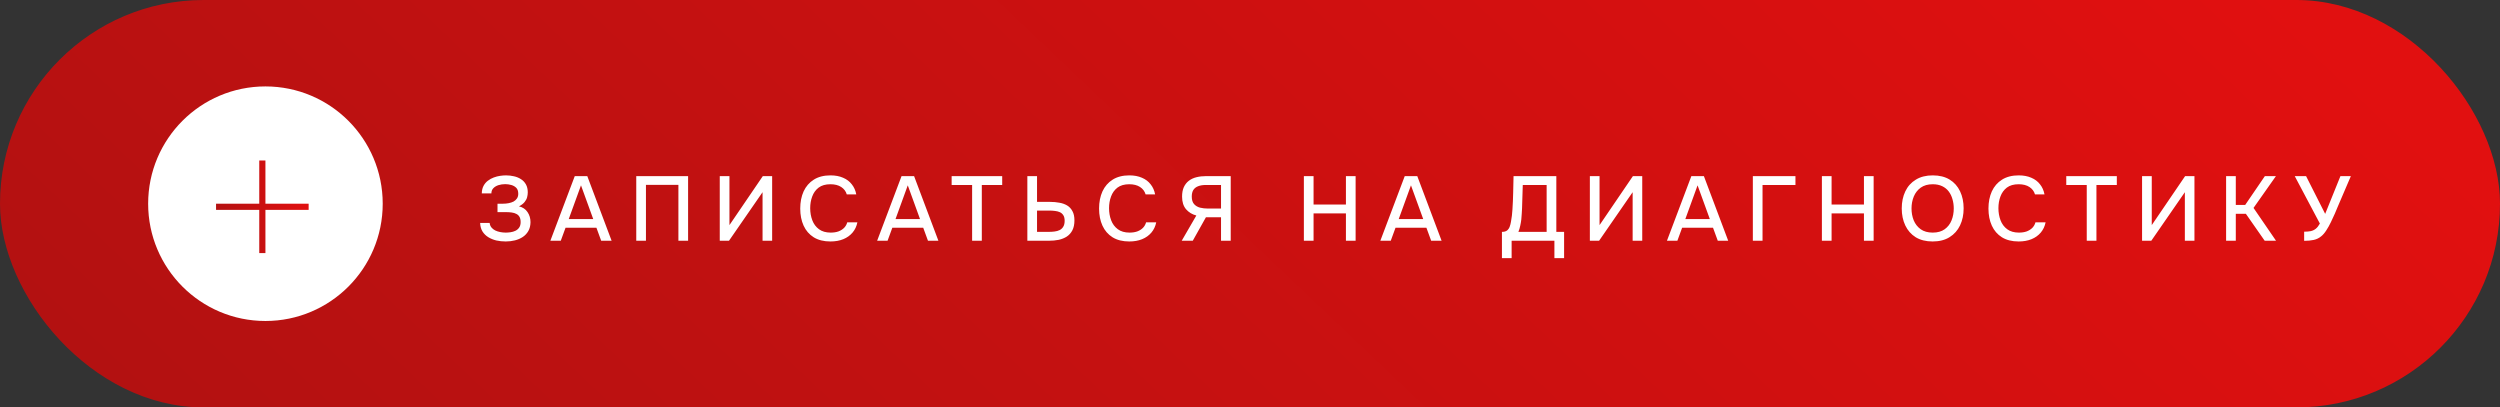 <?xml version="1.0" encoding="UTF-8"?> <svg xmlns="http://www.w3.org/2000/svg" width="405" height="66" viewBox="0 0 405 66" fill="none"><rect x="0" y="0" width="405" height="66" fill="#333333" stroke="none"/><rect x="0.5" y="0.5" width="404" height="65" rx="32.5" fill="url(#paint0_linear_128_3)" stroke="url(#paint1_linear_128_3)"></rect><path d="M81.929 39.118C81.406 39.118 80.897 39.064 80.404 38.956C79.92 38.837 79.486 38.659 79.1 38.422C78.715 38.185 78.404 37.879 78.167 37.504C77.93 37.119 77.802 36.655 77.782 36.112H79.323C79.352 36.398 79.446 36.64 79.604 36.838C79.762 37.035 79.964 37.198 80.211 37.326C80.458 37.445 80.73 37.534 81.026 37.593C81.322 37.652 81.623 37.682 81.929 37.682C82.166 37.682 82.423 37.662 82.699 37.623C82.986 37.583 83.252 37.504 83.499 37.386C83.746 37.267 83.948 37.094 84.106 36.867C84.264 36.64 84.343 36.344 84.343 35.979C84.343 35.633 84.284 35.357 84.166 35.149C84.047 34.932 83.879 34.769 83.662 34.661C83.445 34.542 83.188 34.463 82.892 34.424C82.606 34.384 82.29 34.364 81.944 34.364H80.596V33.002H81.47C81.796 33.002 82.107 32.972 82.403 32.913C82.709 32.854 82.976 32.765 83.203 32.646C83.43 32.518 83.613 32.35 83.751 32.143C83.889 31.936 83.958 31.689 83.958 31.402C83.958 30.968 83.85 30.642 83.632 30.425C83.415 30.208 83.144 30.055 82.818 29.966C82.492 29.877 82.166 29.832 81.84 29.832C81.455 29.832 81.09 29.887 80.744 29.995C80.409 30.104 80.132 30.272 79.915 30.499C79.708 30.716 79.604 30.993 79.604 31.328H78.049C78.059 30.854 78.153 30.45 78.33 30.114C78.508 29.778 78.74 29.502 79.026 29.285C79.323 29.057 79.644 28.88 79.989 28.751C80.335 28.623 80.68 28.534 81.026 28.485C81.371 28.435 81.687 28.411 81.974 28.411C82.418 28.411 82.847 28.46 83.262 28.559C83.677 28.648 84.052 28.801 84.388 29.018C84.733 29.235 85.005 29.521 85.202 29.877C85.4 30.232 85.499 30.662 85.499 31.165C85.499 31.412 85.464 31.674 85.395 31.95C85.326 32.217 85.188 32.479 84.98 32.735C84.783 32.982 84.481 33.214 84.077 33.431C84.679 33.57 85.138 33.876 85.454 34.35C85.78 34.824 85.943 35.371 85.943 35.993C85.933 36.556 85.814 37.035 85.587 37.43C85.36 37.825 85.059 38.146 84.684 38.393C84.309 38.64 83.884 38.822 83.41 38.941C82.946 39.059 82.453 39.118 81.929 39.118ZM89.158 39L93.112 28.529H95.141L99.081 39H97.392L96.622 36.897H91.617L90.846 39H89.158ZM92.135 35.49H96.104L94.12 30.025L92.135 35.49ZM103.074 39V28.529H111.471V39H109.901V29.951H104.644V39H103.074ZM116.601 39V28.529H118.171V36.467L123.577 28.529H125.088V39H123.533V31.136L118.097 39H116.601ZM134.526 39.118C133.449 39.118 132.546 38.891 131.815 38.437C131.095 37.983 130.551 37.356 130.186 36.556C129.821 35.757 129.638 34.833 129.638 33.787C129.638 32.74 129.821 31.812 130.186 31.003C130.561 30.193 131.109 29.561 131.83 29.107C132.561 28.643 133.464 28.411 134.54 28.411C135.32 28.411 136.002 28.539 136.584 28.796C137.167 29.043 137.636 29.398 137.991 29.862C138.356 30.316 138.598 30.859 138.717 31.491H137.177C137.028 30.988 136.727 30.588 136.273 30.292C135.819 29.995 135.236 29.847 134.526 29.847C133.736 29.847 133.099 30.03 132.615 30.395C132.141 30.761 131.796 31.239 131.578 31.832C131.361 32.414 131.252 33.046 131.252 33.727C131.252 34.429 131.366 35.08 131.593 35.682C131.82 36.285 132.181 36.769 132.674 37.134C133.168 37.499 133.8 37.682 134.57 37.682C135.044 37.682 135.464 37.618 135.829 37.489C136.194 37.351 136.5 37.159 136.747 36.912C136.994 36.655 137.162 36.359 137.251 36.023H138.895C138.766 36.665 138.505 37.218 138.11 37.682C137.715 38.146 137.216 38.501 136.614 38.748C136.012 38.995 135.315 39.118 134.526 39.118ZM142.097 39L146.052 28.529H148.081L152.02 39H150.332L149.562 36.897H144.556L143.786 39H142.097ZM145.074 35.49H149.043L147.059 30.025L145.074 35.49ZM157.483 39V29.966H154.166V28.529H162.356V29.966H159.053V39H157.483ZM166.431 39V28.529H168V32.706H170.118C170.651 32.706 171.15 32.75 171.614 32.839C172.088 32.918 172.508 33.066 172.873 33.283C173.238 33.501 173.525 33.806 173.732 34.202C173.949 34.587 174.058 35.085 174.058 35.697C174.058 36.339 173.949 36.872 173.732 37.297C173.515 37.721 173.214 38.062 172.829 38.319C172.444 38.566 172.004 38.743 171.51 38.852C171.017 38.951 170.489 39 169.926 39H166.431ZM168 37.563H169.867C170.212 37.563 170.538 37.544 170.844 37.504C171.16 37.465 171.436 37.386 171.673 37.267C171.92 37.139 172.113 36.956 172.251 36.719C172.399 36.482 172.473 36.166 172.473 35.771C172.473 35.396 172.404 35.1 172.266 34.883C172.128 34.656 171.94 34.488 171.703 34.379C171.466 34.271 171.199 34.202 170.903 34.172C170.607 34.132 170.296 34.113 169.97 34.113H168V37.563ZM182.938 39.118C181.862 39.118 180.958 38.891 180.227 38.437C179.507 37.983 178.964 37.356 178.598 36.556C178.233 35.757 178.05 34.833 178.05 33.787C178.05 32.74 178.233 31.812 178.598 31.003C178.974 30.193 179.522 29.561 180.242 29.107C180.973 28.643 181.876 28.411 182.953 28.411C183.733 28.411 184.414 28.539 184.996 28.796C185.579 29.043 186.048 29.398 186.403 29.862C186.769 30.316 187.011 30.859 187.129 31.491H185.589C185.441 30.988 185.14 30.588 184.685 30.292C184.231 29.995 183.649 29.847 182.938 29.847C182.148 29.847 181.511 30.03 181.027 30.395C180.553 30.761 180.208 31.239 179.99 31.832C179.773 32.414 179.665 33.046 179.665 33.727C179.665 34.429 179.778 35.08 180.005 35.682C180.232 36.285 180.593 36.769 181.086 37.134C181.58 37.499 182.212 37.682 182.982 37.682C183.456 37.682 183.876 37.618 184.241 37.489C184.606 37.351 184.912 37.159 185.159 36.912C185.406 36.655 185.574 36.359 185.663 36.023H187.307C187.178 36.665 186.917 37.218 186.522 37.682C186.127 38.146 185.628 38.501 185.026 38.748C184.424 38.995 183.728 39.118 182.938 39.118ZM191.437 39L193.807 34.912C193.126 34.735 192.568 34.394 192.133 33.891C191.709 33.387 191.496 32.711 191.496 31.861C191.496 31.249 191.59 30.736 191.778 30.321C191.975 29.897 192.247 29.551 192.592 29.285C192.938 29.018 193.353 28.825 193.836 28.707C194.32 28.588 194.848 28.529 195.421 28.529H199.375V39H197.806V35.194H195.362L193.229 39H191.437ZM195.688 33.787H197.806V29.966H195.362C194.848 29.966 194.424 30.035 194.088 30.173C193.753 30.301 193.496 30.504 193.318 30.78C193.15 31.057 193.066 31.412 193.066 31.847C193.066 32.37 193.19 32.775 193.437 33.061C193.683 33.337 194.004 33.53 194.399 33.639C194.804 33.737 195.234 33.787 195.688 33.787ZM211.227 39V28.529H212.797V33.135H218.04V28.529H219.61V39H218.04V34.572H212.797V39H211.227ZM223.615 39L227.569 28.529H229.598L233.538 39H231.849L231.079 36.897H226.073L225.303 39H223.615ZM226.592 35.49H230.561L228.576 30.025L226.592 35.49ZM243.313 41.814V37.563C243.688 37.563 243.969 37.484 244.157 37.326C244.344 37.169 244.483 36.966 244.572 36.719C244.66 36.482 244.73 36.211 244.779 35.905C244.838 35.599 244.887 35.278 244.927 34.942C244.966 34.606 244.996 34.271 245.016 33.935C245.075 33.017 245.115 32.108 245.134 31.21C245.164 30.311 245.184 29.418 245.194 28.529H252.125V37.563H253.384V41.814H251.814V39H244.883V41.814H243.313ZM245.979 37.563H250.555V29.966H246.689L246.571 33.772C246.561 33.999 246.546 34.266 246.526 34.572C246.517 34.878 246.492 35.204 246.452 35.549C246.413 35.885 246.354 36.23 246.275 36.586C246.206 36.931 246.107 37.257 245.979 37.563ZM257.557 39V28.529H259.127V36.467L264.532 28.529H266.043V39H264.488V31.136L259.053 39H257.557ZM270.046 39L274 28.529H276.029L279.969 39H278.28L277.51 36.897H272.504L271.734 39H270.046ZM273.023 35.49H276.992L275.007 30.025L273.023 35.49ZM283.961 39V28.529H290.863V29.966H285.531V39H283.961ZM295.146 39V28.529H296.716V33.135H301.959V28.529H303.529V39H301.959V34.572H296.716V39H295.146ZM313.087 39.118C312.011 39.118 311.098 38.891 310.347 38.437C309.607 37.973 309.044 37.336 308.659 36.527C308.274 35.717 308.082 34.799 308.082 33.772C308.082 32.735 308.274 31.812 308.659 31.003C309.044 30.193 309.612 29.561 310.362 29.107C311.113 28.643 312.026 28.411 313.102 28.411C314.188 28.411 315.102 28.638 315.842 29.092C316.583 29.546 317.145 30.178 317.53 30.988C317.916 31.797 318.108 32.721 318.108 33.757C318.108 34.784 317.916 35.702 317.53 36.512C317.145 37.322 316.578 37.958 315.827 38.422C315.087 38.886 314.173 39.118 313.087 39.118ZM313.102 37.682C313.892 37.682 314.539 37.499 315.042 37.134C315.546 36.769 315.916 36.29 316.153 35.697C316.39 35.105 316.509 34.463 316.509 33.772C316.509 33.249 316.439 32.75 316.301 32.276C316.173 31.802 315.97 31.383 315.694 31.017C315.418 30.652 315.062 30.366 314.628 30.158C314.193 29.951 313.685 29.847 313.102 29.847C312.322 29.847 311.675 30.03 311.162 30.395C310.658 30.761 310.283 31.239 310.036 31.832C309.79 32.424 309.666 33.071 309.666 33.772C309.666 34.463 309.785 35.105 310.022 35.697C310.268 36.29 310.644 36.769 311.147 37.134C311.661 37.499 312.312 37.682 313.102 37.682ZM327.017 39.118C325.941 39.118 325.038 38.891 324.307 38.437C323.586 37.983 323.043 37.356 322.678 36.556C322.313 35.757 322.13 34.833 322.13 33.787C322.13 32.74 322.313 31.812 322.678 31.003C323.053 30.193 323.601 29.561 324.322 29.107C325.052 28.643 325.956 28.411 327.032 28.411C327.812 28.411 328.493 28.539 329.076 28.796C329.658 29.043 330.127 29.398 330.483 29.862C330.848 30.316 331.09 30.859 331.209 31.491H329.668C329.52 30.988 329.219 30.588 328.765 30.292C328.311 29.995 327.728 29.847 327.017 29.847C326.227 29.847 325.591 30.03 325.107 30.395C324.633 30.761 324.287 31.239 324.07 31.832C323.853 32.414 323.744 33.046 323.744 33.727C323.744 34.429 323.858 35.08 324.085 35.682C324.312 36.285 324.672 36.769 325.166 37.134C325.66 37.499 326.292 37.682 327.062 37.682C327.536 37.682 327.955 37.618 328.321 37.489C328.686 37.351 328.992 37.159 329.239 36.912C329.486 36.655 329.653 36.359 329.742 36.023H331.386C331.258 36.665 330.996 37.218 330.601 37.682C330.206 38.146 329.708 38.501 329.105 38.748C328.503 38.995 327.807 39.118 327.017 39.118ZM338.053 39V29.966H334.735V28.529H342.925V29.966H339.623V39H338.053ZM347.015 39V28.529H348.585V36.467L353.99 28.529H355.501V39H353.946V31.136L348.511 39H347.015ZM360.629 39V28.529H362.199V33.194H363.725L366.909 28.529H368.701L365.072 33.683L368.716 39H366.879L363.828 34.631H362.199V39H360.629ZM373.272 39.015V37.534C373.686 37.534 374.042 37.504 374.338 37.445C374.644 37.376 374.916 37.248 375.153 37.06C375.39 36.872 375.612 36.591 375.819 36.216L371.746 28.529H373.583L376.678 34.646L379.151 28.529H380.84L378.751 33.402C378.613 33.737 378.445 34.137 378.248 34.601C378.05 35.056 377.833 35.525 377.596 36.008C377.369 36.482 377.122 36.922 376.856 37.326C376.599 37.731 376.327 38.047 376.041 38.274C375.686 38.571 375.281 38.768 374.827 38.867C374.382 38.965 373.864 39.015 373.272 39.015Z" fill="white"></path><circle cx="43" cy="33" r="19" fill="white"></circle><path d="M42.5 26V33.5M42.5 41V33.5M42.5 33.5H35H50" stroke="url(#paint2_linear_128_3)"></path><defs><linearGradient id="paint0_linear_128_3" x1="-421.36" y1="40.456" x2="-25.995" y2="-375.932" gradientUnits="userSpaceOnUse"><stop stop-color="#851212"></stop><stop offset="1" stop-color="#E11010"></stop></linearGradient><linearGradient id="paint1_linear_128_3" x1="-421.36" y1="40.456" x2="-25.995" y2="-375.932" gradientUnits="userSpaceOnUse"><stop stop-color="#851212"></stop><stop offset="1" stop-color="#E11010"></stop></linearGradient><linearGradient id="paint2_linear_128_3" x1="19.394" y1="35.194" x2="49.395" y2="30.045" gradientUnits="userSpaceOnUse"><stop stop-color="#851212"></stop><stop offset="1" stop-color="#E11010"></stop></linearGradient></defs></svg> 